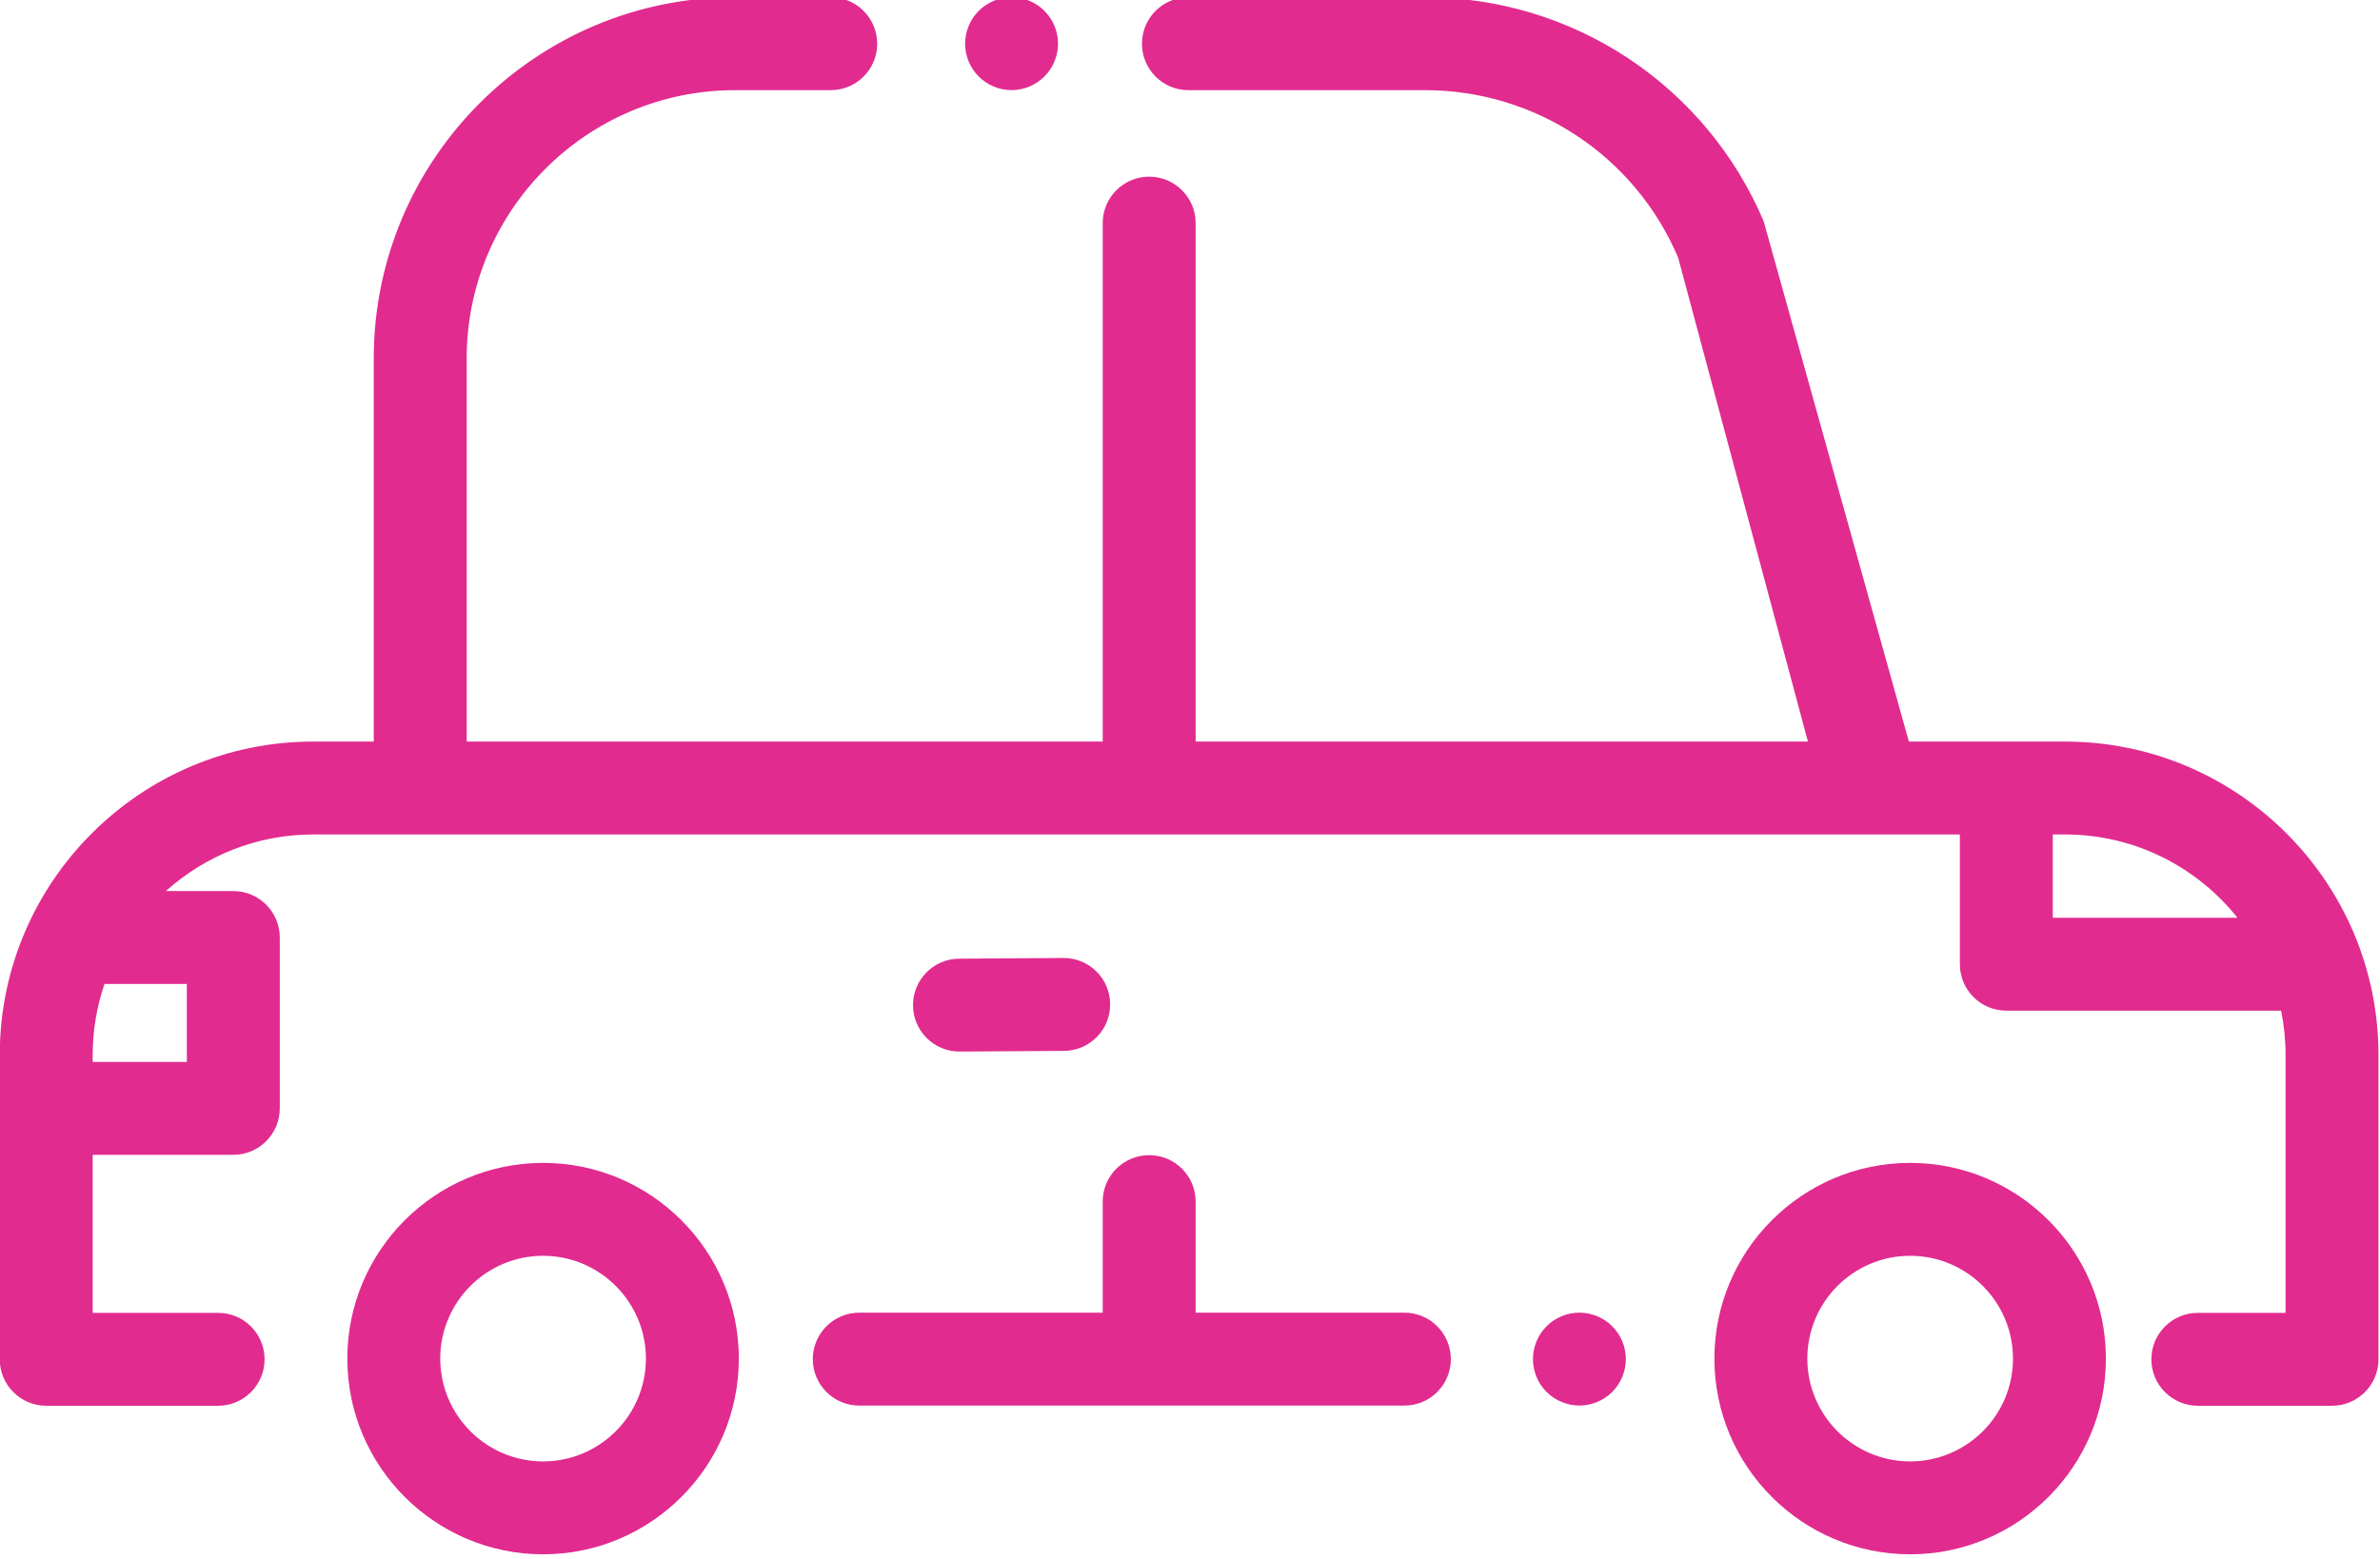 <?xml version="1.0" encoding="UTF-8" standalone="no"?>
<!DOCTYPE svg PUBLIC "-//W3C//DTD SVG 1.1//EN" "http://www.w3.org/Graphics/SVG/1.1/DTD/svg11.dtd">
<svg width="100%" height="100%" viewBox="0 0 667 437" version="1.1" xmlns="http://www.w3.org/2000/svg" xmlns:xlink="http://www.w3.org/1999/xlink" xml:space="preserve" xmlns:serif="http://www.serif.com/" style="fill-rule:evenodd;clip-rule:evenodd;stroke-linejoin:round;stroke-miterlimit:2;">
    <g transform="matrix(1,0,0,1,-1549.12,-20800.8)">
        <g transform="matrix(8.333,0,0,8.333,0,0)">
            <g transform="matrix(1,0,0,1,254.94,2512.52)">
                <path d="M0,14.549L0,11.747L0.412,11.747C2.758,11.747 4.852,12.843 6.212,14.549L0,14.549ZM-62.754,16.776L-62.754,19.399L-65.921,19.399L-65.921,19.165C-65.921,18.329 -65.78,17.526 -65.524,16.776L-62.754,16.776ZM0.412,8.622L-4.84,8.622L-9.722,-8.878C-11.666,-13.457 -16.137,-16.416 -21.112,-16.416L-29.07,-16.416C-29.933,-16.416 -30.632,-15.716 -30.632,-14.853C-30.632,-13.99 -29.933,-13.291 -29.07,-13.291L-21.112,-13.291C-17.393,-13.291 -14.052,-11.079 -12.599,-7.656L-8.235,8.622L-28.827,8.622L-28.827,-8.819C-28.827,-9.681 -29.527,-10.381 -30.39,-10.381C-31.253,-10.381 -31.952,-9.681 -31.952,-8.819L-31.952,8.622L-53.343,8.622L-53.343,-4.267C-53.343,-9.243 -49.295,-13.291 -44.32,-13.291L-41.1,-13.291C-40.237,-13.291 -39.537,-13.99 -39.537,-14.853C-39.537,-15.716 -40.237,-16.416 -41.1,-16.416L-44.32,-16.416C-51.018,-16.416 -56.468,-10.966 -56.468,-4.267L-56.468,8.622L-58.503,8.622C-64.316,8.622 -69.046,13.351 -69.046,19.165L-69.046,29.402C-69.046,30.265 -68.346,30.965 -67.483,30.965L-61.702,30.965C-60.839,30.965 -60.14,30.265 -60.14,29.402C-60.14,28.539 -60.839,27.84 -61.702,27.84L-65.921,27.84L-65.921,22.524L-61.192,22.524C-60.329,22.524 -59.629,21.824 -59.629,20.961L-59.629,15.214C-59.629,14.351 -60.329,13.651 -61.192,13.651L-63.459,13.651C-62.144,12.468 -60.407,11.747 -58.503,11.747L-3.125,11.747L-3.125,16.111C-3.125,16.974 -2.425,17.674 -1.563,17.674L7.679,17.674C7.777,18.156 7.829,18.654 7.829,19.165L7.829,27.84L4.878,27.84C4.016,27.84 3.316,28.539 3.316,29.402C3.316,30.265 4.016,30.965 4.878,30.965L9.392,30.965C10.255,30.965 10.954,30.265 10.954,29.402L10.954,19.165C10.954,13.351 6.225,8.622 0.412,8.622" style="fill:rgb(225,43,143);fill-rule:nonzero;"/>
            </g>
        </g>
        <g transform="matrix(8.333,0,0,8.333,0,0)">
            <g transform="matrix(1,0,0,1,240.124,2543.02)">
                <path d="M0,-2.209C-0.29,-2.5 -0.694,-2.667 -1.105,-2.667C-1.515,-2.667 -1.919,-2.5 -2.209,-2.209C-2.5,-1.918 -2.667,-1.515 -2.667,-1.105C-2.667,-0.693 -2.5,-0.29 -2.209,0C-1.918,0.291 -1.515,0.458 -1.105,0.458C-0.694,0.458 -0.29,0.291 0,0C0.291,-0.29 0.458,-0.693 0.458,-1.105C0.458,-1.515 0.291,-1.918 0,-2.209" style="fill:rgb(225,43,143);fill-rule:nonzero;"/>
            </g>
        </g>
        <g transform="matrix(8.333,0,0,8.333,0,0)">
            <g transform="matrix(1,0,0,1,233.134,2538.18)">
                <path d="M0,2.174L-7.021,2.174L-7.021,-1.563C-7.021,-2.426 -7.721,-3.125 -8.584,-3.125C-9.447,-3.125 -10.146,-2.426 -10.146,-1.563L-10.146,2.174L-18.333,2.174C-19.196,2.174 -19.896,2.874 -19.896,3.736C-19.896,4.599 -19.196,5.299 -18.333,5.299L0,5.299C0.863,5.299 1.562,4.599 1.562,3.736C1.562,2.874 0.863,2.174 0,2.174" style="fill:rgb(225,43,143);fill-rule:nonzero;"/>
            </g>
        </g>
        <g transform="matrix(8.333,0,0,8.333,0,0)">
            <g transform="matrix(1,0,0,1,221.027,2498.77)">
                <path d="M0,-2.209C-0.29,-2.5 -0.694,-2.667 -1.105,-2.667C-1.517,-2.667 -1.919,-2.5 -2.209,-2.209C-2.5,-1.918 -2.667,-1.517 -2.667,-1.105C-2.667,-0.693 -2.5,-0.29 -2.209,0C-1.919,0.291 -1.517,0.458 -1.105,0.458C-0.694,0.458 -0.292,0.291 0,0C0.291,-0.29 0.458,-0.693 0.458,-1.105C0.458,-1.517 0.291,-1.918 0,-2.209" style="fill:rgb(225,43,143);fill-rule:nonzero;"/>
            </g>
        </g>
        <g transform="matrix(8.333,0,0,8.333,0,0)">
            <g transform="matrix(1,0,0,1,221.676,2531.57)">
                <path d="M0,-3.148L-0.011,-3.148L-3.516,-3.125C-4.379,-3.119 -5.074,-2.415 -5.068,-1.552C-5.062,-0.692 -4.364,0 -3.506,0L-3.495,0L0.01,-0.023C0.873,-0.029 1.568,-0.733 1.562,-1.596C1.557,-2.455 0.858,-3.148 0,-3.148" style="fill:rgb(225,43,143);fill-rule:nonzero;"/>
            </g>
        </g>
        <g transform="matrix(8.333,0,0,8.333,0,0)">
            <g transform="matrix(1,0,0,1,204.166,2538.44)">
                <path d="M0,6.917C-1.907,6.917 -3.458,5.366 -3.458,3.459C-3.458,1.552 -1.907,0 0,0C1.907,0 3.459,1.552 3.459,3.459C3.459,5.366 1.907,6.917 0,6.917M0,-3.125C-3.63,-3.125 -6.583,-0.172 -6.583,3.459C-6.583,7.089 -3.63,10.042 0,10.042C3.63,10.042 6.584,7.089 6.584,3.459C6.584,-0.172 3.63,-3.125 0,-3.125" style="fill:rgb(225,43,143);fill-rule:nonzero;"/>
            </g>
        </g>
        <g transform="matrix(8.333,0,0,8.333,0,0)">
            <g transform="matrix(1,0,0,1,250.143,2538.44)">
                <path d="M0,6.917C-1.907,6.917 -3.458,5.366 -3.458,3.459C-3.458,1.552 -1.907,0 0,0C1.907,0 3.459,1.552 3.459,3.459C3.459,5.366 1.907,6.917 0,6.917M0,-3.125C-3.63,-3.125 -6.583,-0.172 -6.583,3.459C-6.583,7.089 -3.63,10.042 0,10.042C3.63,10.042 6.584,7.089 6.584,3.459C6.584,-0.172 3.63,-3.125 0,-3.125" style="fill:rgb(225,43,143);fill-rule:nonzero;"/>
            </g>
        </g>
    </g>
</svg>
